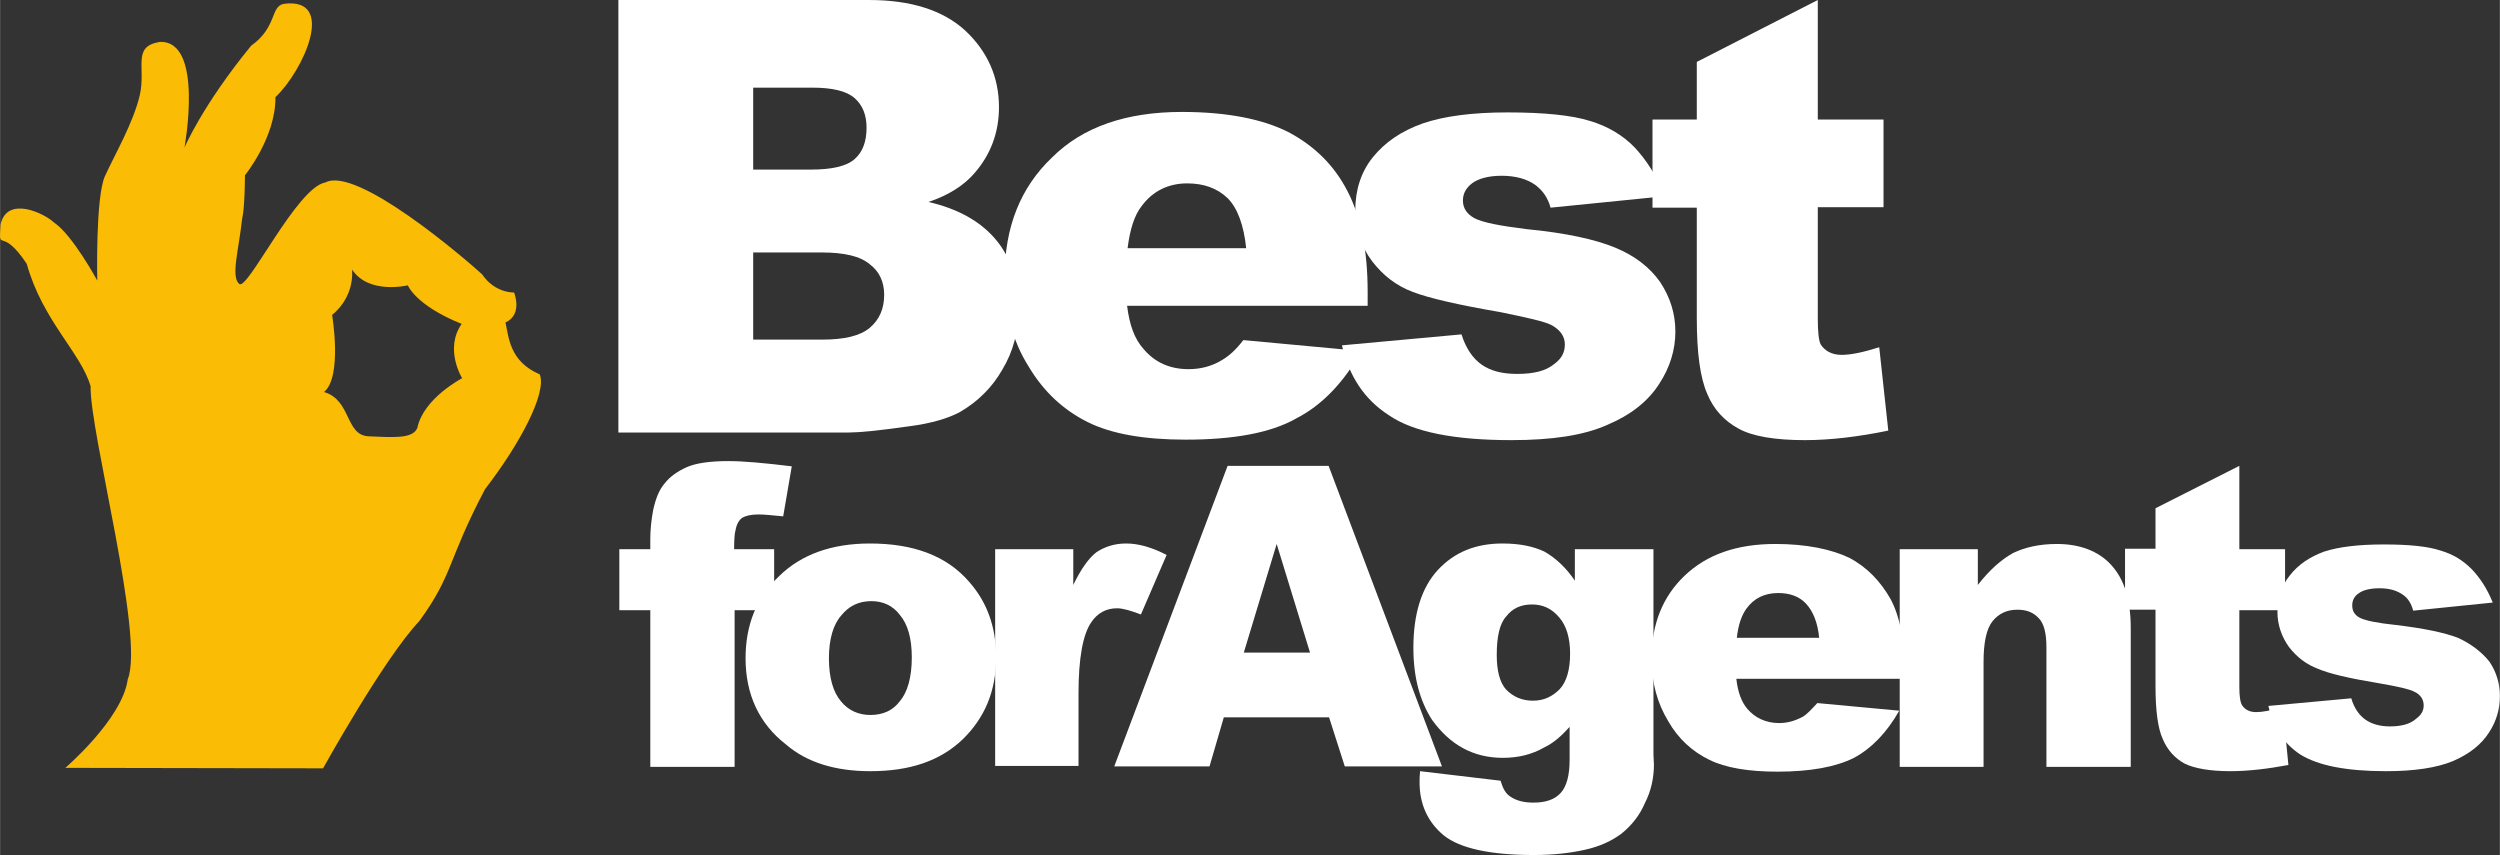 <?xml version="1.0" encoding="UTF-8"?>
<!DOCTYPE svg PUBLIC "-//W3C//DTD SVG 1.1//EN" "http://www.w3.org/Graphics/SVG/1.1/DTD/svg11.dtd">
<!-- Creator: CorelDRAW X8 -->
<svg xmlns="http://www.w3.org/2000/svg" xml:space="preserve" width="111.682mm" height="38.196mm" version="1.1" style="shape-rendering:geometricPrecision; text-rendering:geometricPrecision; image-rendering:optimizeQuality; fill-rule:evenodd; clip-rule:evenodd"
viewBox="0 0 5248 1795"
 xmlns:xlink="http://www.w3.org/1999/xlink">
 <rect x="0" y="0" width="5248" height="1795" fill="#333333" stroke="none"/>
 <defs>
  <style type="text/css">
   <![CDATA[
    .fil1 {fill:#FBBC05}
    .fil0 {fill:white}
   ]]>
  </style>
 </defs>
 <g id="Layer_x0020_1">
  <g id="_2720041928560">
   <path class="fil0" d="M1298 0l526 0c87,0 155,21 202,64 47,44 71,98 71,161 0,54 -18,100 -51,138 -22,26 -55,47 -97,61 65,15 112,43 143,81 31,38 46,86 46,143 0,48 -11,90 -34,128 -21,37 -51,67 -89,89 -24,13 -60,24 -107,30 -63,9 -105,13 -126,13l-484 0 0 -908 0 0zm283 356l122 0c43,0 74,-7 91,-22 17,-15 25,-37 25,-66 0,-26 -8,-47 -25,-62 -17,-15 -47,-22 -89,-22l-124 0 0 172 0 0zm0 357l144 0c48,0 81,-8 101,-25 20,-17 30,-40 30,-69 0,-27 -10,-49 -30,-64 -20,-17 -53,-25 -102,-25l-143 0 0 183 0 0z"/>
   <path class="fil0" d="M2872 642l-506 0c5,41 16,70 34,90 24,29 56,43 95,43 25,0 49,-6 70,-19 14,-8 29,-21 45,-42l248 23c-38,67 -83,114 -138,142 -53,30 -131,44 -231,44 -87,0 -156,-12 -206,-37 -50,-25 -92,-63 -124,-117 -34,-54 -50,-117 -50,-189 0,-103 33,-186 99,-249 65,-65 157,-96 273,-96 95,0 169,15 223,42 55,29 97,70 125,125 28,54 42,124 42,211l0 29 1 0 0 0zm-256 -121c-5,-48 -18,-84 -39,-105 -22,-21 -50,-31 -85,-31 -39,0 -72,16 -95,47 -16,20 -25,50 -30,89l249 0z"/>
   <path class="fil0" d="M2817 725l251 -23c9,29 24,51 43,64 19,13 43,19 74,19 34,0 60,-6 78,-21 15,-11 22,-24 22,-41 0,-17 -10,-31 -29,-41 -14,-7 -49,-15 -108,-27 -87,-15 -148,-29 -182,-42 -35,-13 -63,-35 -86,-65 -23,-31 -35,-67 -35,-106 0,-43 12,-81 37,-112 26,-32 60,-55 105,-71 44,-15 103,-23 177,-23 78,0 136,6 174,18 37,11 69,30 94,56 24,26 46,59 62,102l-239 24c-6,-22 -17,-36 -31,-47 -19,-14 -44,-20 -72,-20 -27,0 -49,6 -62,16 -13,10 -19,22 -19,36 0,16 8,28 24,37 17,9 53,16 109,23 84,8 146,22 187,39 41,17 72,41 94,72 21,32 32,66 32,104 0,38 -11,75 -34,110 -23,36 -59,65 -109,86 -49,22 -116,32 -201,32 -120,0 -206,-17 -257,-52 -53,-34 -84,-83 -99,-147l0 0z"/>
   <path class="fil0" d="M3816 0l0 251 138 0 0 184 -138 0 0 233c0,29 2,47 6,55 9,14 24,22 44,22 19,0 44,-5 79,-16l19 175c-63,13 -122,20 -175,20 -63,0 -110,-8 -139,-24 -30,-16 -53,-41 -66,-73 -15,-34 -22,-86 -22,-160l0 -231 -93 0 0 -185 93 0 0 -121 254 -130 0 0z"/>
  </g>
  <path class="fil1" d="M137 1612c0,0 120,-103 131,-186 36,-89 -80,-518 -78,-615 -20,-70 -101,-138 -134,-257 -55,-83 -59,-19 -55,-83 14,-61 92,-23 112,-4 39,26 91,122 91,122 0,0 -4,-174 16,-219 21,-46 59,-111 73,-169 14,-60 -17,-103 42,-113 94,-4 52,222 52,222 0,0 37,-88 140,-214 55,-39 40,-83 69,-88 111,-14 41,140 -18,196 1,84 -64,164 -64,164 0,0 0,68 -6,92 -7,65 -24,121 -6,136 17,16 121,-203 181,-213 66,-35 293,160 329,193 27,40 67,38 67,38 0,0 19,46 -18,63 7,32 9,82 72,109 15,39 -41,145 -115,241 -80,152 -66,178 -138,277 -74,78 -202,309 -202,309l-541 -1zm637 -696c-50,-2 -36,-76 -94,-93 39,-32 17,-162 17,-162 0,0 46,-33 42,-95 35,53 117,33 117,33 0,0 16,42 113,81 -37,53 1,114 1,114 0,0 -81,42 -94,104 -9,24 -52,20 -102,18l0 0z"/>
  <g id="_2720041923664">
   <path class="fil0" d="M1541 1153l84 0 0 128 -83 0 0 329 -177 0 0 -329 -65 0 0 -128 65 0 0 -21c0,-19 2,-40 6,-61 5,-23 12,-42 24,-56 11,-14 26,-25 46,-34 20,-9 50,-13 88,-13 31,0 76,4 133,11l-18 105c-22,-2 -39,-4 -52,-4 -16,0 -27,3 -34,7 -7,5 -12,14 -14,26 -2,6 -3,19 -3,40l0 0z"/>
   <path class="fil0" d="M1565 1382c0,-70 23,-128 71,-173 46,-45 110,-68 190,-68 92,0 161,26 208,80 38,43 57,95 57,159 0,71 -24,127 -70,172 -48,46 -112,67 -194,67 -73,0 -133,-18 -177,-56 -57,-44 -85,-106 -85,-181l0 0zm175 0c0,41 9,71 25,90 16,20 38,29 62,29 26,0 47,-9 62,-29 16,-19 25,-50 25,-92 0,-41 -9,-70 -25,-89 -15,-20 -36,-29 -60,-29 -26,0 -47,10 -63,30 -17,19 -26,50 -26,90l0 0z"/>
   <path class="fil0" d="M2089 1153l164 0 0 75c16,-33 32,-56 49,-69 17,-11 37,-18 62,-18 26,0 54,8 85,24l-54 125c-21,-8 -38,-13 -50,-13 -23,0 -41,10 -54,29 -18,26 -27,76 -27,150l0 152 -175 0 0 -455 0 0z"/>
   <path class="fil0" d="M2790 1506l-221 0 -30 103 -200 0 238 -631 212 0 238 631 -204 0 -33 -103 0 0zm-40 -136l-70 -228 -69 228 139 0z"/>
   <path class="fil0" d="M3306 1153l165 0 0 431 1 21c0,28 -6,56 -19,81 -11,26 -28,47 -49,64 -20,15 -45,27 -77,34 -31,7 -67,11 -107,11 -92,0 -155,-14 -189,-41 -34,-28 -51,-66 -51,-111 0,-6 0,-14 1,-24l169 20c5,17 11,27 20,33 13,9 29,13 49,13 25,0 44,-6 57,-20 13,-14 19,-38 19,-70l0 -69c-17,19 -34,34 -53,43 -26,15 -55,22 -87,22 -62,0 -111,-27 -149,-80 -25,-39 -39,-88 -39,-151 0,-71 17,-126 51,-163 35,-38 80,-56 136,-56 36,0 65,6 88,17 23,13 45,33 64,61l0 -66 0 0zm-164 222c0,32 6,58 20,73 15,15 33,23 56,23 22,0 40,-8 56,-24 15,-16 22,-42 22,-75 0,-33 -8,-59 -23,-76 -16,-19 -35,-27 -57,-27 -23,0 -41,8 -54,25 -14,15 -20,43 -20,81l0 0z"/>
   <path class="fil0" d="M3996 1425l-351 0c3,28 11,49 23,63 16,19 39,30 67,30 16,0 32,-4 49,-13 9,-5 19,-16 31,-29l172 16c-26,46 -58,79 -95,99 -38,19 -91,29 -161,29 -60,0 -109,-8 -143,-25 -35,-17 -65,-44 -86,-81 -23,-38 -35,-81 -35,-132 0,-72 24,-130 69,-173 47,-45 110,-67 191,-67 65,0 117,11 155,29 38,20 66,50 87,87 20,38 29,87 29,147l0 20 -2 0 0 0zm-177 -85c-3,-33 -13,-57 -28,-73 -14,-15 -34,-22 -58,-22 -29,0 -51,11 -67,33 -10,14 -17,34 -20,61l173 0 0 1 0 0z"/>
   <path class="fil0" d="M3989 1153l163 0 0 75c25,-32 49,-53 74,-67 25,-12 55,-19 92,-19 48,0 87,15 113,43 28,30 42,73 42,134l0 291 -177 0 0 -251c0,-29 -5,-50 -16,-61 -11,-12 -25,-18 -45,-18 -22,0 -39,8 -52,24 -13,16 -19,45 -19,86l0 220 -176 0 0 -457 1 0 0 0z"/>
   <path class="fil0" d="M4701 978l0 175 96 0 0 128 -96 0 0 162c0,19 2,32 6,38 6,9 16,14 29,14 13,0 31,-3 56,-11l12 122c-43,8 -84,13 -122,13 -43,0 -76,-6 -96,-16 -20,-11 -36,-28 -46,-52 -10,-22 -15,-59 -15,-110l0 -161 -64 0 0 -128 64 0 0 -85 176 -89 0 0z"/>
   <path class="fil0" d="M4762 1482l174 -16c6,21 17,36 30,45 13,9 30,14 51,14 24,0 43,-5 55,-16 11,-8 16,-17 16,-28 0,-13 -7,-23 -20,-29 -9,-5 -35,-11 -76,-18 -61,-10 -103,-20 -126,-30 -24,-9 -44,-24 -61,-46 -15,-21 -24,-46 -24,-73 0,-30 9,-56 26,-77 18,-23 42,-39 72,-50 31,-10 72,-15 125,-15 54,0 93,4 120,13 27,8 47,21 65,39 17,18 32,40 44,70l-167 17c-4,-15 -11,-26 -21,-33 -14,-10 -30,-14 -50,-14 -20,0 -35,4 -44,11 -9,6 -13,15 -13,25 0,12 5,20 16,26 12,6 37,11 75,15 59,7 102,16 131,27 28,13 50,30 66,50 15,22 22,47 22,72 0,27 -7,53 -23,77 -16,25 -41,45 -76,60 -34,14 -81,21 -140,21 -84,0 -143,-12 -180,-35 -35,-23 -57,-57 -67,-102l0 0z"/>
  </g>
 </g>
</svg>
